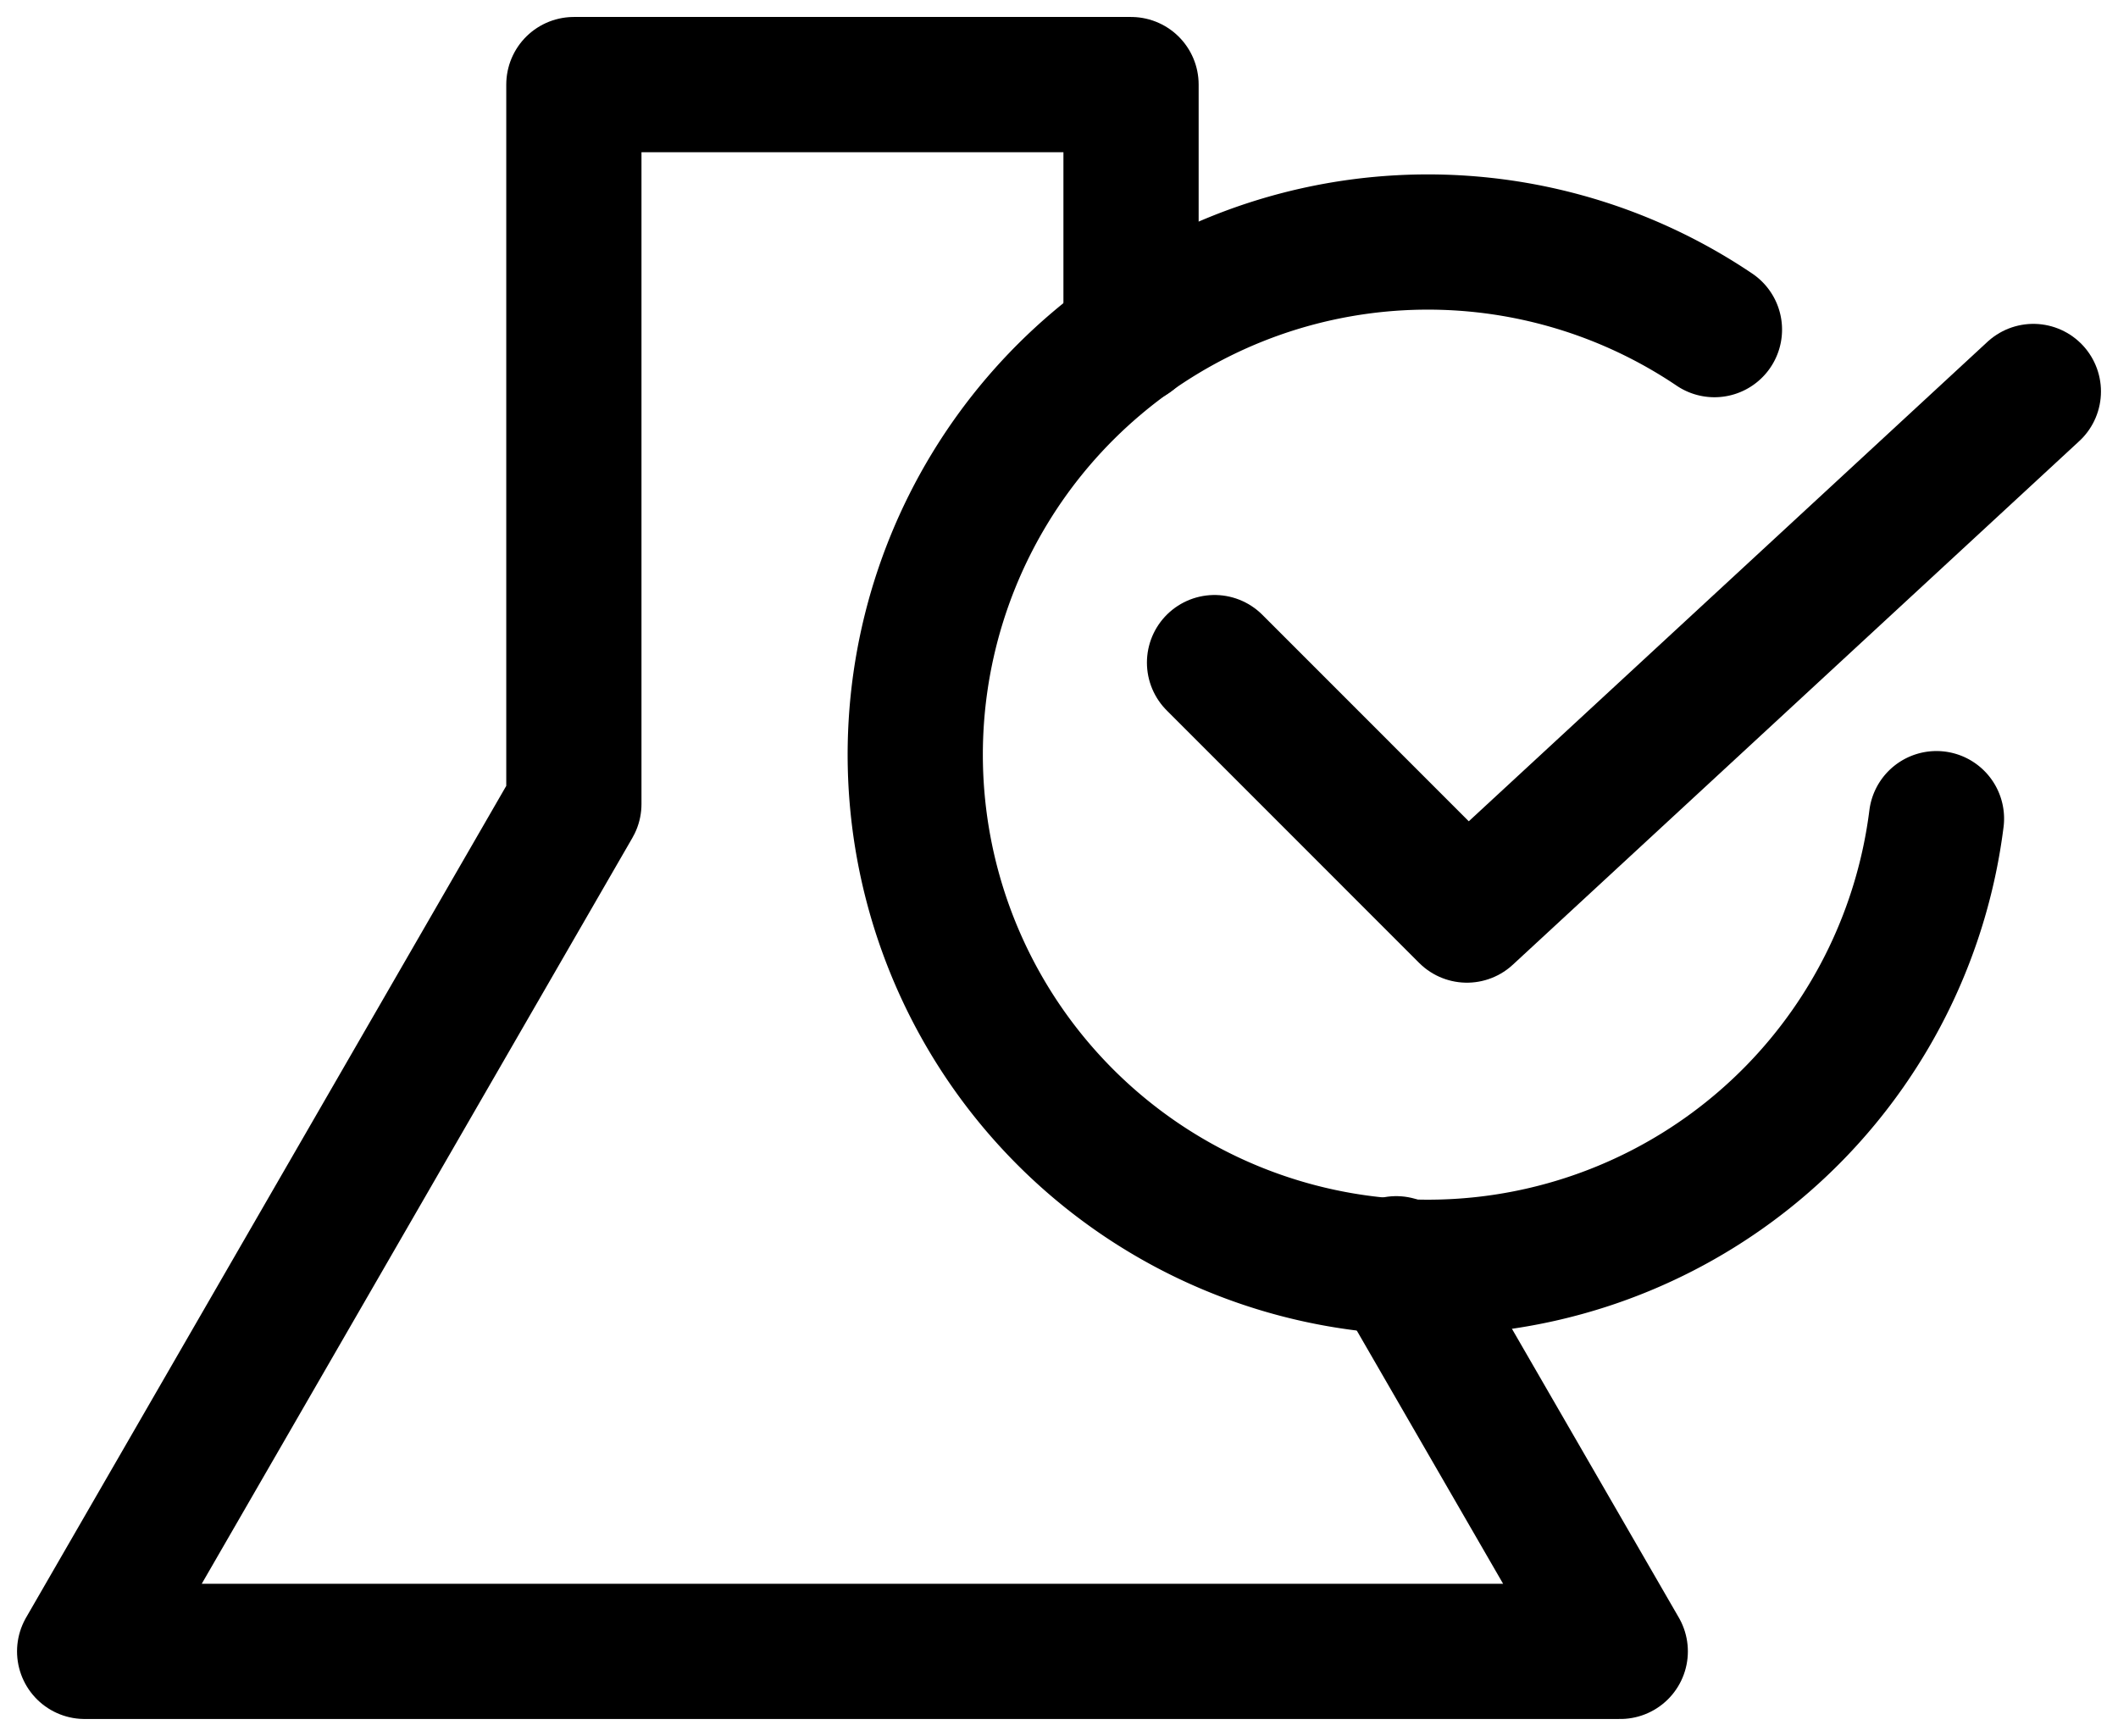 <svg xmlns="http://www.w3.org/2000/svg" xmlns:xlink="http://www.w3.org/1999/xlink" width="31.327" height="25.676" viewBox="0 0 31.327 25.676">
  <defs>
    <clipPath id="clip-path">
      <rect id="Rectangle_80" data-name="Rectangle 80" width="31.327" height="25.676" fill="none"/>
    </clipPath>
  </defs>
  <g id="Group_188" data-name="Group 188" transform="translate(0)">
    <g id="Group_187" data-name="Group 187" transform="translate(0 0)" clip-path="url(#clip-path)">
      <path id="Path_225" data-name="Path 225" d="M16.477,4.735V1H8.236V11.64L1,24.173H23.713L20.4,18.44" transform="translate(0.252 0.251)" fill="none" stroke="#000" stroke-linecap="round" stroke-linejoin="round" stroke-width="2"/>
      <path id="Path_226" data-name="Path 226" d="M22.637,4.156a7.582,7.582,0,1,0,3.284,7.233" transform="translate(2.721 0.719)" fill="none" stroke="#000" stroke-linecap="round" stroke-linejoin="round" stroke-width="2"/>
      <path id="Path_227" data-name="Path 227" d="M26.464,4.626,18.086,12.37,14.353,8.636" transform="translate(3.611 1.164)" fill="none" stroke="#000" stroke-linecap="round" stroke-linejoin="round" stroke-width="2"/>
    </g>
  </g>
</svg>
